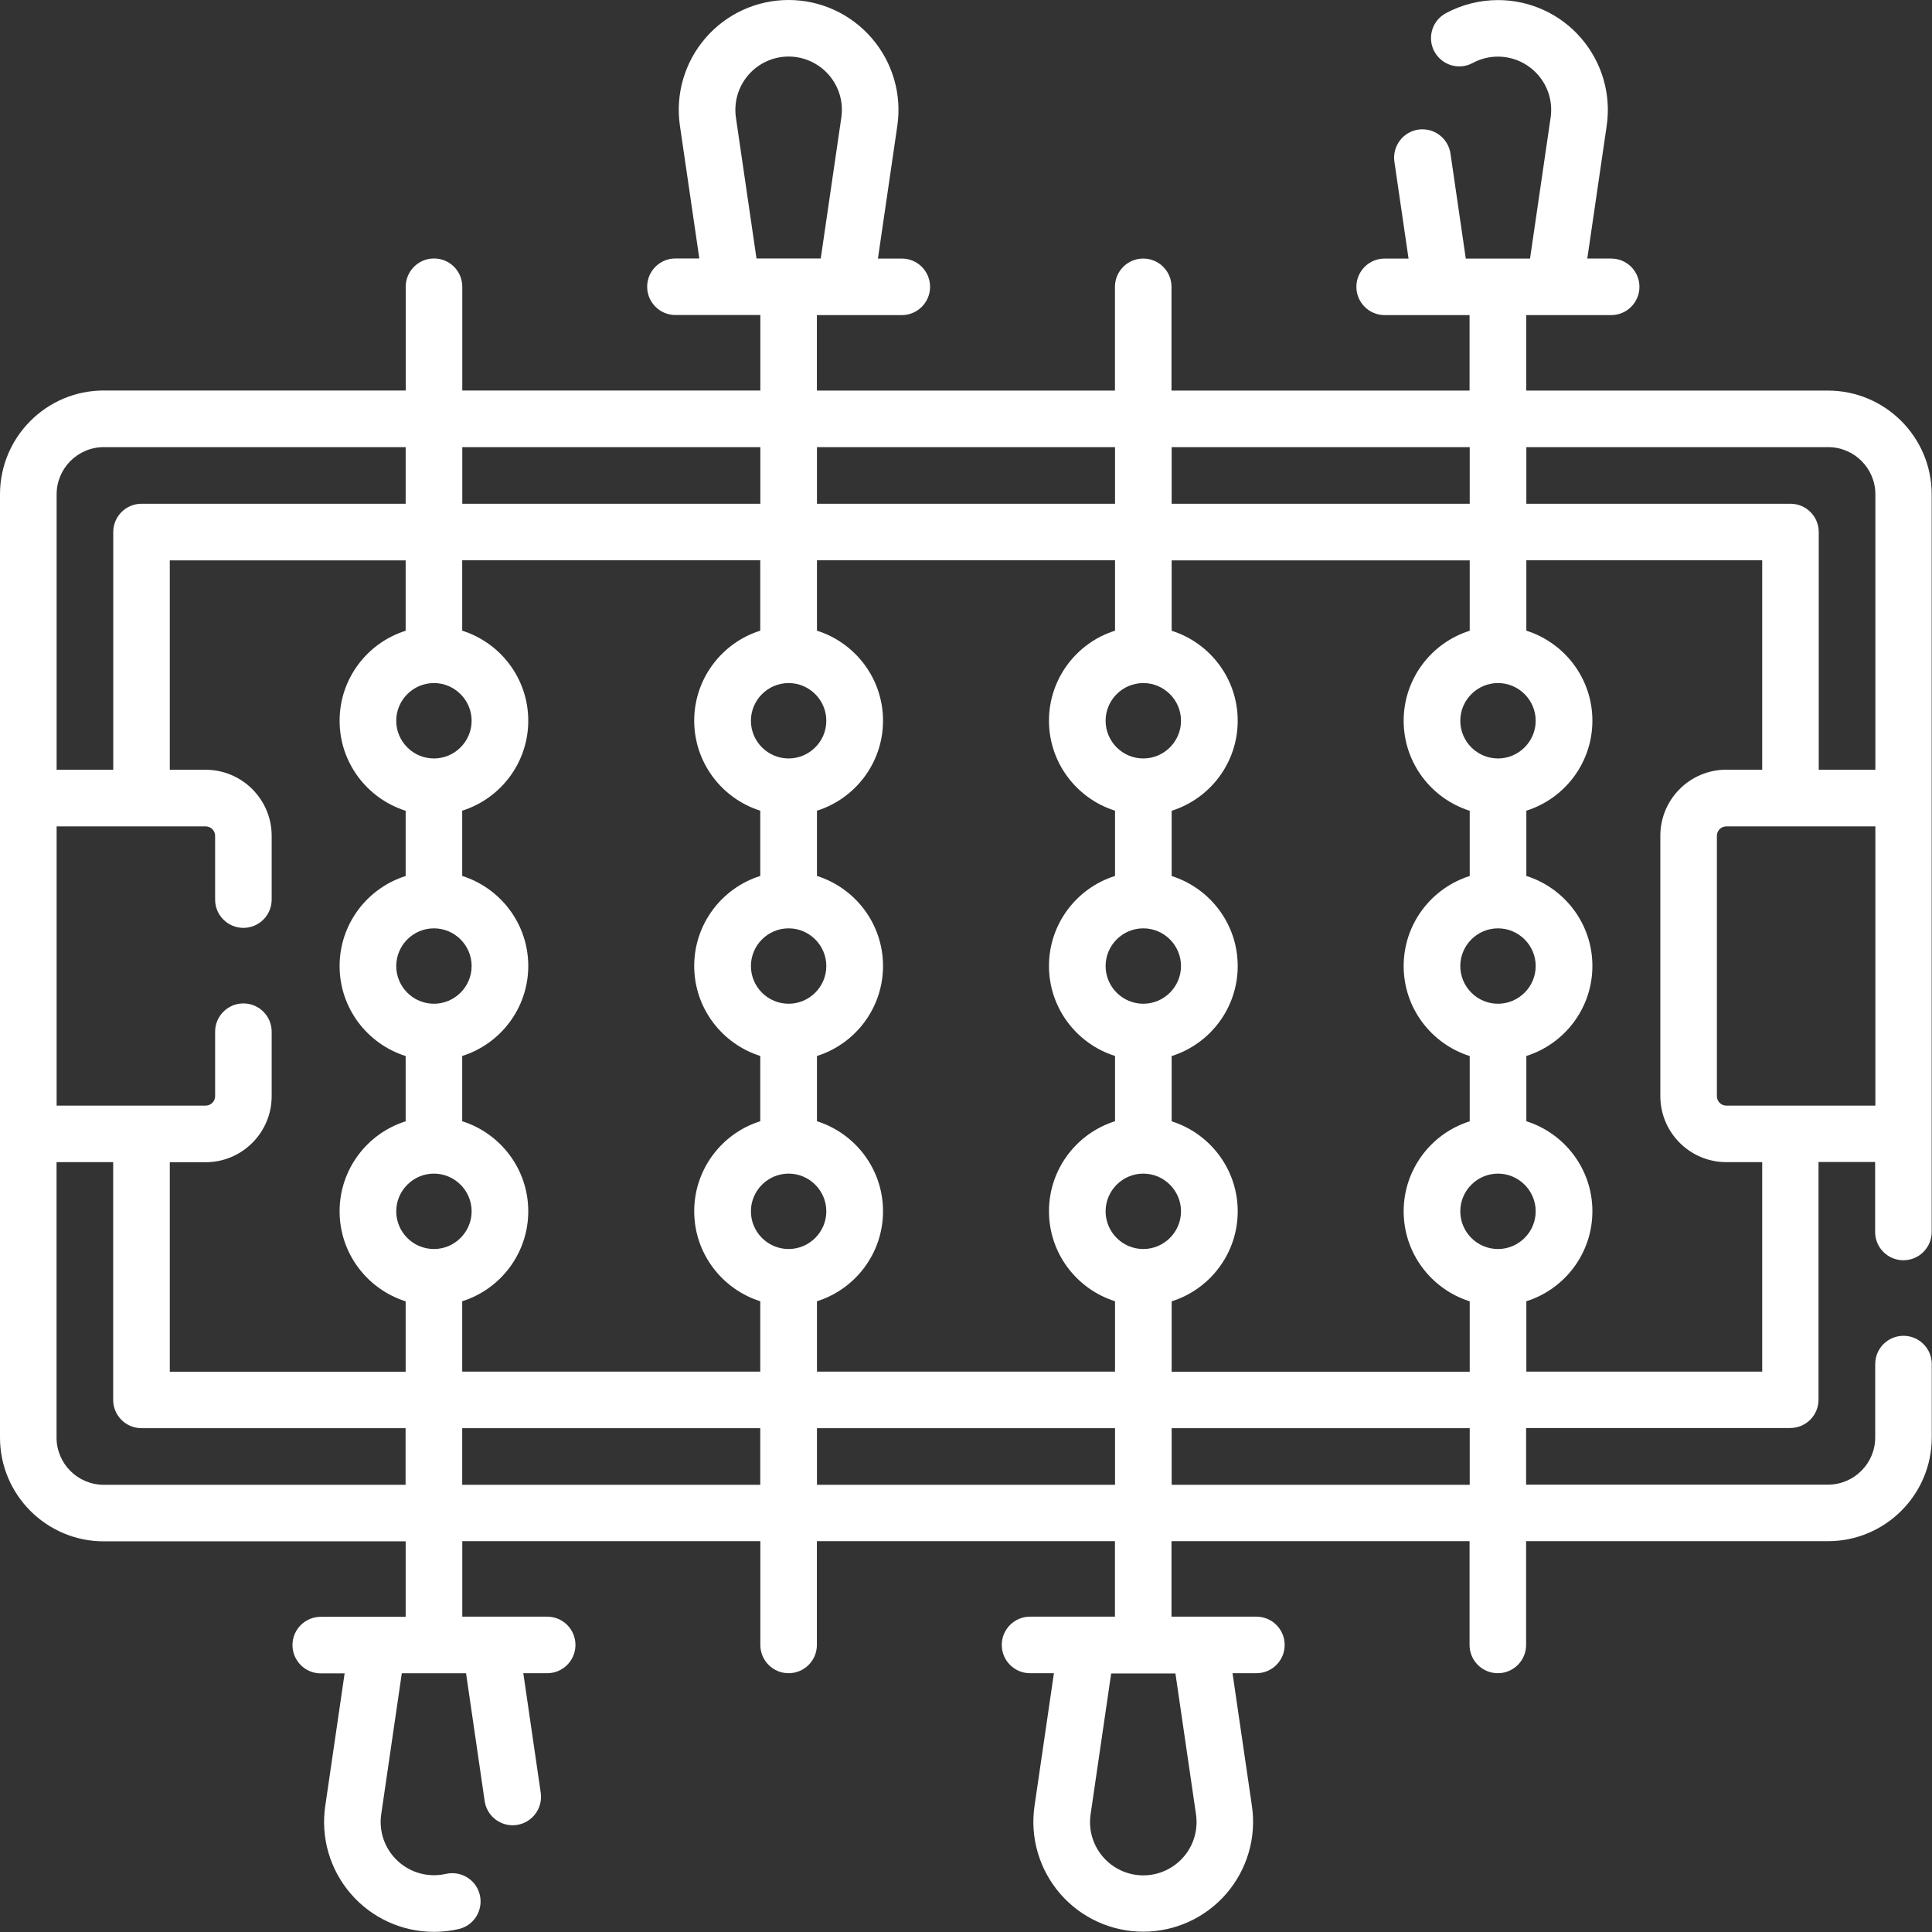 <?xml version="1.0" encoding="UTF-8"?><svg id="Ebene_1" xmlns="http://www.w3.org/2000/svg" viewBox="0 0 245.99 245.99"><rect x="0" y="0" width="245.99" height="245.99" fill="#333333" stroke="none"/><defs><style>.cls-1{fill:#fff;}</style></defs><path class="cls-1" d="M232.77,49.73h-38.44v-9.61h10.81c1.99,0,3.6-1.61,3.6-3.6s-1.61-3.6-3.6-3.6h-3.04l2.47-16.9c.59-4.02-.6-8.09-3.26-11.17-2.66-3.08-6.52-4.84-10.58-4.84-2.32,0-4.61.58-6.64,1.67-1.75.95-2.4,3.13-1.46,4.88.95,1.75,3.13,2.41,4.88,1.46.99-.53,2.07-.81,3.21-.81,1.97,0,3.84.86,5.13,2.35,1.29,1.49,1.87,3.46,1.58,5.42l-2.62,17.94h-8.18l-1.95-13.37c-.29-1.97-2.12-3.33-4.09-3.05-1.97.29-3.33,2.12-3.05,4.09l1.8,12.33h-3.04c-1.99,0-3.6,1.61-3.6,3.6s1.61,3.6,3.6,3.6h10.81v9.61h-37.95v-13.21c0-1.99-1.61-3.6-3.6-3.6s-3.6,1.61-3.6,3.6v13.21h-37.95v-9.61h10.81c1.99,0,3.6-1.61,3.6-3.6s-1.61-3.6-3.6-3.6h-3.04l2.47-16.9c.59-4.02-.6-8.09-3.26-11.17S104.48,0,100.41,0s-7.92,1.76-10.58,4.84c-2.66,3.08-3.85,7.15-3.26,11.17l2.47,16.9h-3.04c-1.99,0-3.6,1.61-3.6,3.6s1.61,3.6,3.6,3.6h10.81v9.61h-37.95v-13.21c0-1.99-1.61-3.6-3.6-3.6s-3.6,1.61-3.6,3.6v13.21H13.21c-7.29,0-13.21,5.93-13.21,13.21v120.11c0,7.29,5.93,13.21,13.21,13.21h38.44v9.61h-10.81c-1.99,0-3.6,1.61-3.6,3.6s1.61,3.6,3.6,3.6h3.04l-2.47,16.9c-.59,4.02.6,8.09,3.26,11.17s6.52,4.84,10.58,4.84c1.06,0,2.12-.12,3.14-.35,1.94-.44,3.15-2.38,2.71-4.32-.44-1.94-2.38-3.15-4.32-2.71-.5.11-1.01.17-1.53.17-1.97,0-3.84-.86-5.13-2.35-1.29-1.49-1.87-3.46-1.58-5.42l2.62-17.94h8.18l2.37,16.27c.26,1.79,1.8,3.08,3.56,3.08.17,0,.35-.01.53-.04,1.97-.29,3.33-2.12,3.05-4.09l-2.22-15.23h3.04c1.99,0,3.6-1.61,3.6-3.6s-1.61-3.6-3.6-3.6h-10.81v-9.61h37.95v13.21c0,1.99,1.61,3.6,3.6,3.6s3.6-1.61,3.6-3.6v-13.21h37.95v9.61h-10.81c-1.99,0-3.6,1.61-3.6,3.6s1.61,3.6,3.6,3.6h3.04l-2.47,16.9c-.59,4.02.6,8.09,3.26,11.17,2.66,3.08,6.52,4.84,10.58,4.84s7.92-1.76,10.58-4.84c2.66-3.08,3.85-7.15,3.26-11.17l-2.47-16.9h3.04c1.99,0,3.6-1.61,3.6-3.6s-1.61-3.6-3.6-3.6h-10.81v-9.61h37.95v13.21c0,1.99,1.61,3.6,3.6,3.6s3.6-1.61,3.6-3.6v-13.21h38.44c7.29,0,13.21-5.93,13.21-13.21v-9.34c0-1.99-1.61-3.6-3.6-3.6s-3.6,1.61-3.6,3.6v9.34c0,3.31-2.69,6.01-6.01,6.01h-38.44v-7.21h33.63c1.99,0,3.6-1.61,3.6-3.6v-30.27h7.21v8.91c0,1.99,1.61,3.6,3.6,3.6s3.6-1.61,3.6-3.6V62.94c0-7.29-5.93-13.21-13.21-13.21h0ZM93.7,14.97c-.28-1.95.29-3.92,1.58-5.42,1.29-1.49,3.16-2.35,5.13-2.35s3.84.86,5.13,2.35c1.29,1.49,1.87,3.46,1.58,5.42l-2.62,17.94h-8.18l-2.62-17.94ZM152.28,231.02c.28,1.95-.29,3.92-1.58,5.41-1.29,1.49-3.16,2.35-5.13,2.35s-3.84-.86-5.13-2.35c-1.29-1.49-1.87-3.46-1.58-5.42l2.62-17.94h8.18l2.62,17.94ZM232.77,56.93c3.31,0,6.01,2.69,6.01,6.01v35.07h-7.21v-30.27c0-1.99-1.61-3.6-3.6-3.6h-33.63v-7.21h38.44ZM187.13,56.93v7.21h-37.95v-7.21h37.95ZM190.73,159.03c-2.65,0-4.8-2.16-4.8-4.8s2.16-4.8,4.8-4.8,4.8,2.16,4.8,4.8-2.16,4.8-4.8,4.8ZM190.73,127.8c-2.65,0-4.8-2.16-4.8-4.8s2.16-4.8,4.8-4.8,4.8,2.16,4.8,4.8-2.16,4.8-4.8,4.8ZM190.73,96.57c-2.65,0-4.8-2.16-4.8-4.8s2.16-4.8,4.8-4.8,4.8,2.16,4.8,4.8-2.16,4.8-4.8,4.8ZM187.13,80.31c-4.87,1.53-8.41,6.09-8.41,11.46s3.54,9.92,8.41,11.46v8.31c-4.87,1.53-8.41,6.09-8.41,11.46s3.54,9.92,8.41,11.46v8.31c-4.87,1.53-8.41,6.09-8.41,11.46s3.54,9.92,8.41,11.46v8.96h-37.95v-8.96c4.87-1.53,8.41-6.09,8.41-11.46s-3.54-9.92-8.41-11.46v-8.31c4.87-1.53,8.41-6.09,8.41-11.46s-3.54-9.92-8.41-11.46v-8.31c4.87-1.53,8.41-6.09,8.41-11.46s-3.54-9.92-8.41-11.46v-8.96h37.95v8.96ZM21.62,147.98h4.56c4.64,0,8.41-3.77,8.41-8.41v-8.21c0-1.99-1.61-3.6-3.6-3.6s-3.6,1.61-3.6,3.6v8.21c0,.66-.54,1.2-1.2,1.2H7.21v-35.55h18.98c.66,0,1.2.54,1.2,1.2v8.12c0,1.99,1.61,3.6,3.6,3.6s3.6-1.61,3.6-3.6v-8.12c0-4.64-3.77-8.41-8.41-8.41h-4.56v-26.66h30.03v8.96c-4.87,1.53-8.41,6.09-8.41,11.46s3.54,9.92,8.41,11.46v8.31c-4.87,1.53-8.41,6.09-8.41,11.46s3.54,9.92,8.41,11.46v8.31c-4.87,1.53-8.41,6.09-8.41,11.46s3.54,9.92,8.41,11.46v8.96h-30.03v-26.66ZM55.25,159.03c-2.65,0-4.8-2.16-4.8-4.8s2.16-4.8,4.8-4.8,4.8,2.16,4.8,4.8-2.16,4.8-4.8,4.8ZM55.25,127.8c-2.65,0-4.8-2.16-4.8-4.8s2.16-4.8,4.8-4.8,4.8,2.16,4.8,4.8-2.16,4.8-4.8,4.8ZM55.25,96.57c-2.65,0-4.8-2.16-4.8-4.8s2.16-4.8,4.8-4.8,4.8,2.16,4.8,4.8-2.16,4.8-4.8,4.8ZM58.85,165.68c4.87-1.53,8.41-6.09,8.41-11.46s-3.54-9.92-8.41-11.46v-8.31c4.87-1.53,8.41-6.09,8.41-11.46s-3.54-9.92-8.41-11.46v-8.31c4.87-1.53,8.41-6.09,8.41-11.46s-3.54-9.92-8.41-11.46v-8.96h37.95v8.96c-4.87,1.53-8.41,6.09-8.41,11.46s3.54,9.92,8.41,11.46v8.31c-4.87,1.53-8.41,6.09-8.41,11.46s3.54,9.92,8.41,11.46v8.31c-4.87,1.53-8.41,6.09-8.41,11.46s3.54,9.92,8.41,11.46v8.96h-37.95v-8.96ZM100.41,159.03c-2.65,0-4.8-2.16-4.8-4.8s2.16-4.8,4.8-4.8,4.8,2.16,4.8,4.8-2.16,4.8-4.8,4.8ZM100.41,127.8c-2.65,0-4.8-2.16-4.8-4.8s2.16-4.8,4.8-4.8,4.8,2.16,4.8,4.8-2.16,4.8-4.8,4.8ZM100.41,96.57c-2.65,0-4.8-2.16-4.8-4.8s2.16-4.8,4.8-4.8,4.8,2.16,4.8,4.8-2.16,4.8-4.8,4.8ZM104.02,165.68c4.87-1.53,8.41-6.09,8.41-11.46s-3.54-9.92-8.41-11.46v-8.31c4.87-1.53,8.41-6.09,8.41-11.46s-3.54-9.92-8.41-11.46v-8.31c4.87-1.53,8.41-6.09,8.41-11.46s-3.54-9.92-8.41-11.46v-8.96h37.95v8.96c-4.87,1.53-8.41,6.09-8.41,11.46s3.54,9.92,8.41,11.46v8.31c-4.87,1.53-8.41,6.09-8.41,11.46s3.54,9.92,8.41,11.46v8.31c-4.87,1.53-8.41,6.09-8.41,11.46s3.54,9.92,8.41,11.46v8.96h-37.95v-8.96ZM145.57,159.03c-2.65,0-4.8-2.16-4.8-4.8s2.16-4.8,4.8-4.8,4.8,2.16,4.8,4.8-2.16,4.8-4.8,4.8ZM145.57,127.8c-2.65,0-4.8-2.16-4.8-4.8s2.16-4.8,4.8-4.8,4.8,2.16,4.8,4.8-2.16,4.8-4.8,4.8ZM145.57,96.57c-2.65,0-4.8-2.16-4.8-4.8s2.16-4.8,4.8-4.8,4.8,2.16,4.8,4.8-2.16,4.8-4.8,4.8ZM141.97,56.93v7.21h-37.95v-7.21h37.95ZM96.81,56.93v7.21h-37.95v-7.21h37.95ZM13.21,56.93h38.44v7.21H18.02c-1.99,0-3.6,1.61-3.6,3.6v30.27h-7.21v-35.07c0-3.31,2.69-6.01,6.01-6.01ZM13.21,189.05c-3.31,0-6.01-2.69-6.01-6.01v-35.07h7.21v30.27c0,1.99,1.61,3.6,3.6,3.6h33.63v7.21H13.21ZM58.85,189.05v-7.21h37.95v7.21h-37.95ZM104.02,189.05v-7.21h37.95v7.21h-37.95ZM187.13,189.05h-37.95v-7.21h37.95v7.21ZM224.37,174.64h-30.03v-8.96c4.87-1.53,8.41-6.09,8.41-11.46s-3.54-9.92-8.41-11.46v-8.31c4.87-1.53,8.41-6.09,8.41-11.46s-3.54-9.92-8.41-11.46v-8.31c4.87-1.53,8.41-6.09,8.41-11.46s-3.54-9.92-8.41-11.46v-8.96h30.03v26.66h-4.56c-4.64,0-8.41,3.77-8.41,8.41v33.15c0,4.64,3.77,8.41,8.41,8.41h4.56v26.66ZM219.8,140.77c-.66,0-1.2-.54-1.2-1.2v-33.15c0-.66.54-1.2,1.2-1.2h18.98v35.55h-18.98Z"/></svg>
